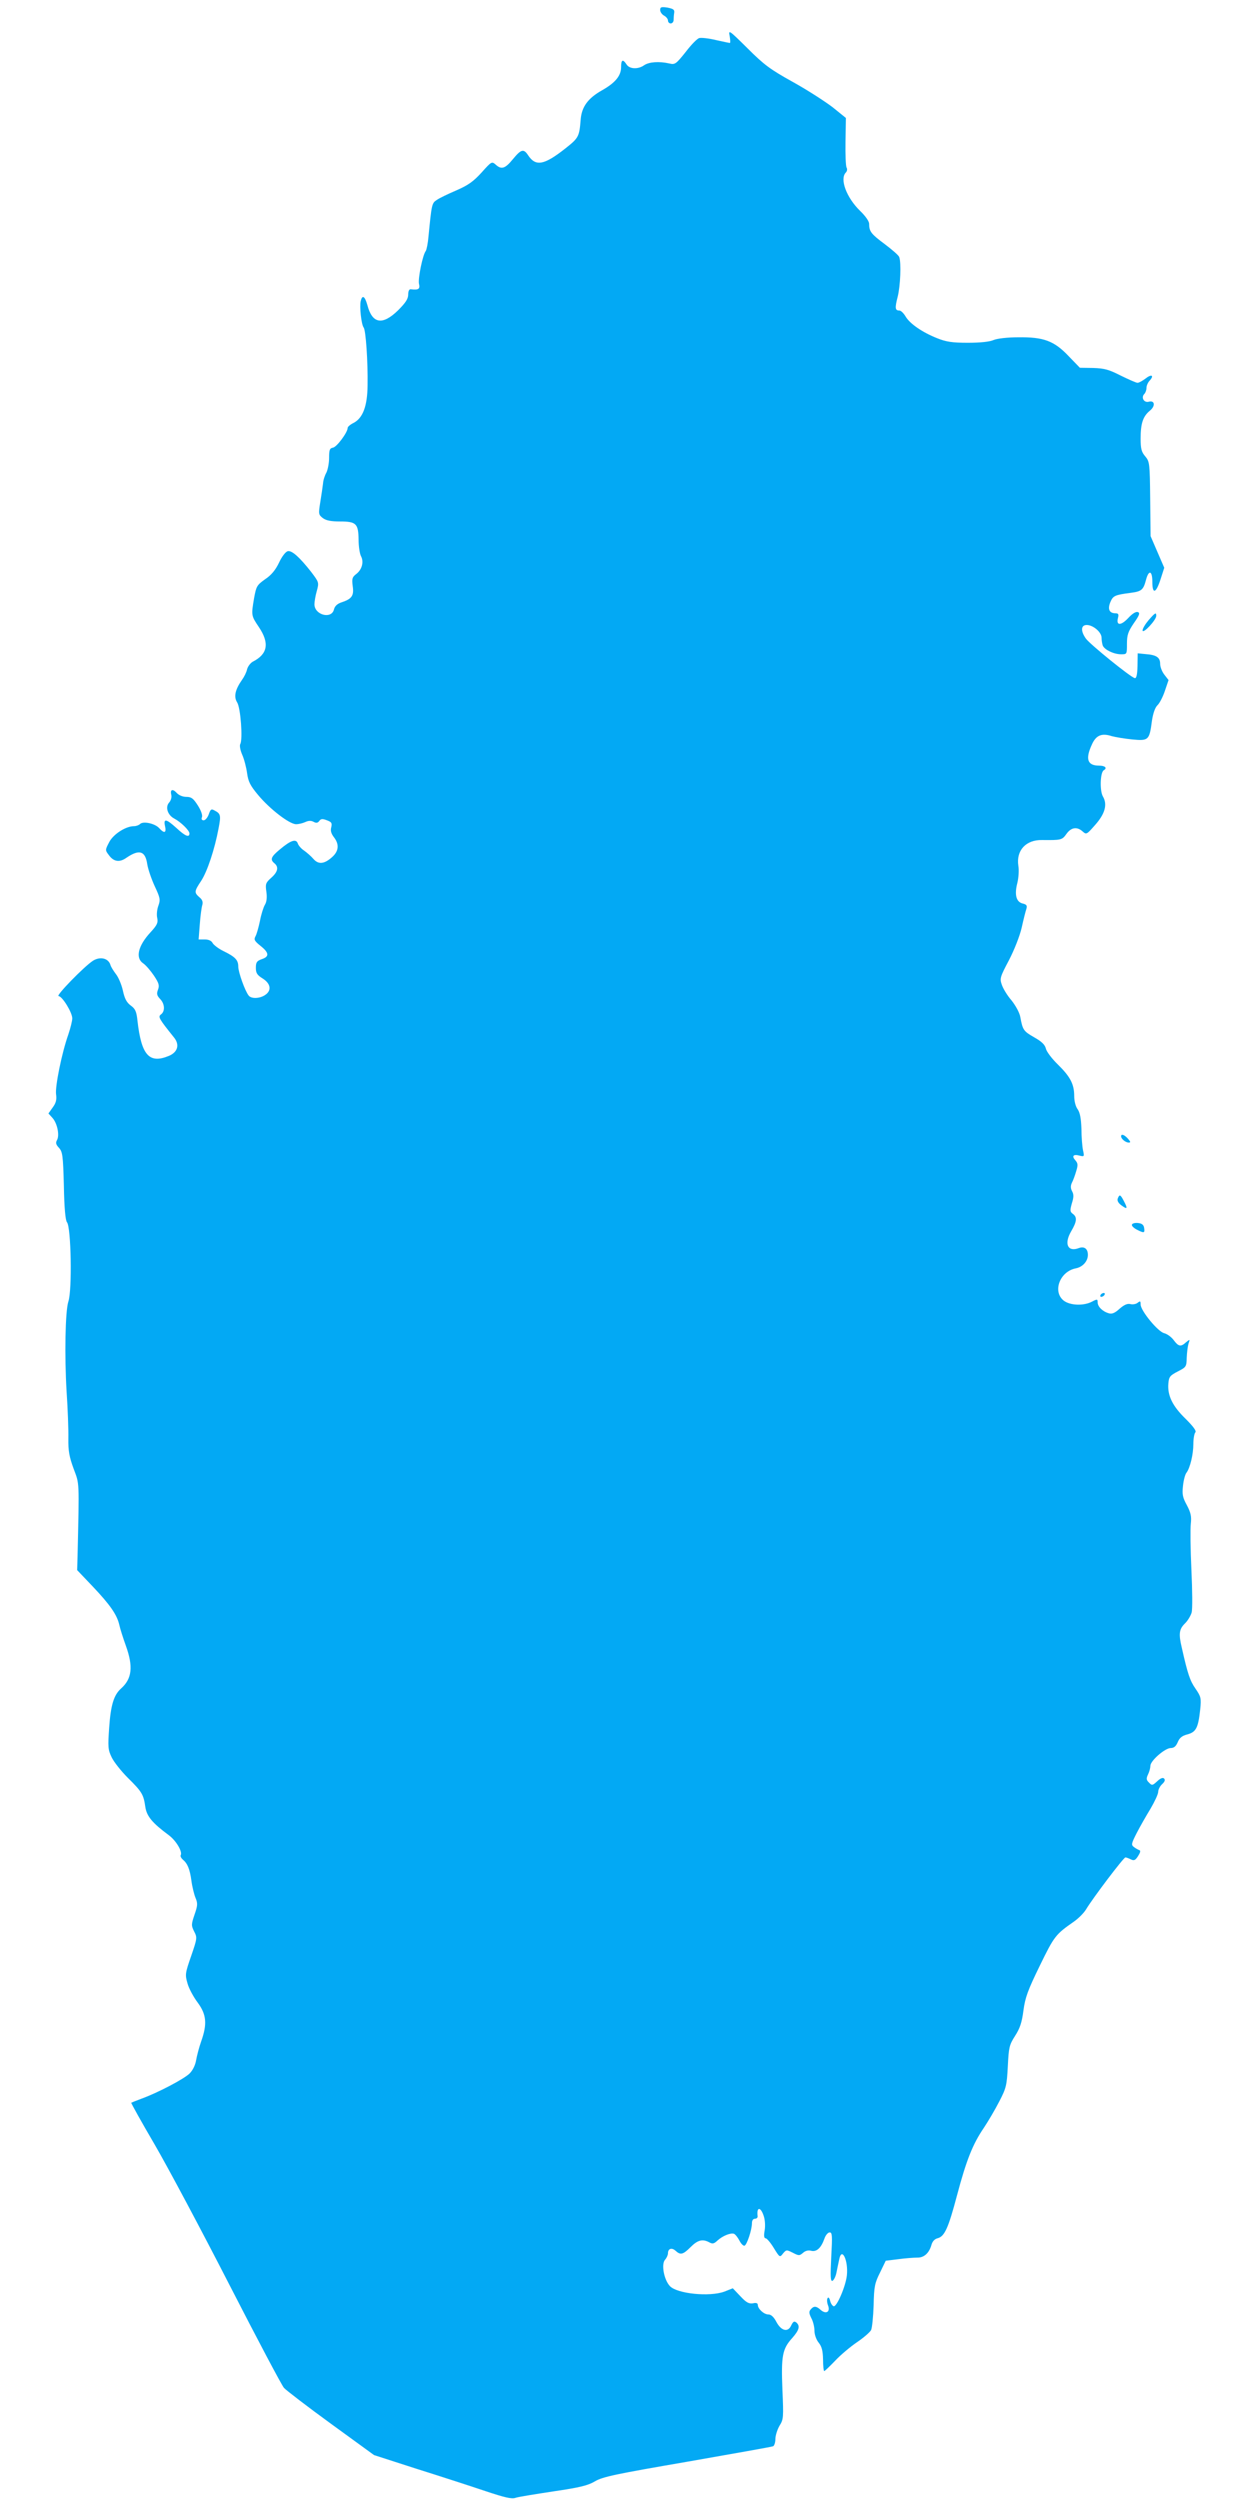 <?xml version="1.0" standalone="no"?>
<!DOCTYPE svg PUBLIC "-//W3C//DTD SVG 20010904//EN"
 "http://www.w3.org/TR/2001/REC-SVG-20010904/DTD/svg10.dtd">
<svg version="1.0" xmlns="http://www.w3.org/2000/svg"
 width="640pt" height="1280pt" viewBox="0 0 640 1280"
 preserveAspectRatio="xMidYMid meet">
<g transform="translate(0,1280) scale(0.1,-0.1)"
fill="#03a9f4" stroke="none">
<path d="M3380 12749 c0 -10 9 -23 20 -29 11 -6 20 -17 20 -25 0 -8 6 -15 14
-15 8 0 15 8 15 18 0 9 1 26 3 37 2 15 -4 20 -34 26 -32 5 -38 3 -38 -12z"/>
<path d="M3736 12615 c3 -19 4 -35 1 -35 -3 0 -36 7 -72 15 -37 9 -75 13 -85
10 -11 -3 -42 -35 -70 -72 -49 -61 -54 -65 -83 -58 -53 12 -104 8 -129 -9 -31
-22 -75 -20 -90 4 -19 29 -28 25 -28 -14 0 -44 -30 -80 -97 -118 -73 -41 -105
-85 -110 -151 -7 -86 -10 -93 -77 -146 -110 -87 -153 -95 -192 -36 -23 35 -36
31 -78 -20 -40 -49 -59 -55 -89 -27 -19 16 -21 15 -71 -41 -42 -46 -68 -65
-130 -92 -42 -18 -88 -40 -100 -49 -25 -16 -26 -22 -42 -186 -3 -36 -10 -69
-14 -75 -16 -20 -40 -140 -35 -167 7 -28 -2 -34 -42 -29 -8 1 -13 -10 -13 -27
0 -22 -13 -42 -52 -81 -80 -78 -132 -69 -157 27 -13 46 -26 54 -34 21 -7 -28
3 -121 15 -136 11 -14 22 -175 20 -296 -1 -106 -24 -167 -71 -192 -17 -8 -31
-20 -31 -26 0 -23 -56 -98 -75 -101 -17 -3 -20 -11 -20 -53 0 -27 -7 -61 -14
-75 -8 -14 -16 -38 -17 -55 -2 -16 -8 -59 -14 -95 -10 -62 -9 -65 12 -82 17
-13 42 -18 89 -18 83 0 94 -11 95 -94 0 -34 6 -71 12 -83 16 -29 6 -69 -24
-92 -21 -16 -23 -24 -18 -63 7 -49 -5 -65 -60 -83 -20 -7 -32 -19 -36 -35 -12
-52 -100 -29 -100 26 0 13 5 44 12 68 12 44 11 45 -29 98 -59 75 -98 110 -119
106 -11 -2 -30 -26 -45 -58 -18 -38 -40 -65 -72 -86 -42 -30 -45 -36 -56 -96
-15 -89 -15 -90 24 -148 56 -83 46 -139 -31 -178 -12 -7 -25 -24 -29 -39 -3
-15 -15 -39 -26 -54 -35 -50 -43 -86 -25 -115 18 -27 30 -191 16 -214 -4 -7 0
-31 10 -54 10 -22 21 -65 25 -94 6 -44 16 -64 57 -113 59 -71 160 -149 194
-149 13 0 34 5 47 11 17 8 30 8 43 1 13 -7 21 -6 29 5 8 11 16 12 39 3 24 -9
27 -14 22 -36 -5 -17 0 -33 14 -51 27 -35 25 -69 -7 -99 -41 -38 -72 -42 -98
-12 -12 14 -34 33 -48 43 -14 9 -29 26 -32 36 -9 26 -36 17 -92 -30 -46 -38
-51 -52 -28 -71 23 -19 18 -44 -16 -74 -29 -26 -31 -32 -25 -73 4 -29 1 -52
-8 -66 -7 -12 -19 -49 -25 -82 -7 -33 -17 -69 -23 -79 -9 -17 -5 -24 26 -49
44 -35 46 -55 6 -68 -25 -9 -30 -16 -30 -44 0 -27 6 -37 35 -55 41 -26 47 -61
13 -84 -27 -19 -72 -21 -85 -3 -19 24 -53 120 -53 148 0 34 -16 50 -75 79 -25
12 -50 31 -56 41 -6 12 -20 19 -41 19 l-31 0 6 78 c3 42 9 87 13 99 4 15 0 27
-15 39 -27 24 -27 30 9 84 31 47 69 161 89 268 13 67 11 76 -20 92 -17 10 -21
7 -30 -19 -6 -17 -18 -31 -26 -31 -10 0 -13 6 -9 16 4 10 -5 35 -21 60 -23 36
-33 44 -59 44 -18 0 -38 8 -49 20 -21 23 -35 18 -28 -10 3 -12 -2 -29 -11 -39
-21 -23 -8 -64 26 -82 33 -17 78 -61 78 -76 0 -23 -22 -14 -66 27 -53 48 -68
51 -59 10 8 -35 -4 -39 -30 -10 -22 24 -82 37 -98 21 -6 -6 -20 -11 -31 -11
-42 0 -106 -41 -127 -82 -21 -40 -21 -41 -1 -67 24 -33 54 -38 89 -13 66 45
97 36 107 -33 4 -25 21 -75 38 -112 28 -60 30 -69 19 -100 -7 -18 -10 -47 -6
-63 5 -24 0 -36 -34 -73 -65 -70 -79 -133 -37 -160 13 -9 37 -37 54 -62 26
-39 29 -51 21 -72 -8 -21 -6 -30 11 -48 24 -25 26 -63 4 -79 -16 -12 -10 -22
67 -118 30 -37 19 -75 -26 -94 -101 -42 -141 3 -161 179 -5 48 -11 62 -35 79
-21 16 -31 35 -40 77 -7 31 -23 68 -35 83 -12 16 -26 37 -29 49 -11 33 -52 43
-89 20 -45 -29 -193 -181 -176 -181 19 -1 70 -84 70 -114 0 -13 -9 -49 -20
-82 -34 -96 -68 -266 -63 -306 4 -28 0 -45 -17 -68 l-22 -31 20 -22 c25 -27
38 -89 24 -114 -8 -14 -6 -23 10 -40 18 -20 21 -38 25 -194 2 -113 8 -178 16
-187 21 -25 27 -348 7 -406 -16 -49 -20 -279 -9 -461 6 -88 10 -196 9 -240 -1
-64 5 -95 27 -155 30 -81 29 -52 20 -452 l-2 -67 80 -84 c88 -93 124 -144 136
-197 4 -19 19 -66 33 -105 39 -108 32 -170 -24 -220 -37 -33 -53 -84 -61 -200
-7 -100 -6 -114 13 -153 11 -23 48 -70 83 -105 72 -71 80 -85 89 -148 7 -48
35 -82 120 -145 38 -28 72 -86 61 -103 -2 -5 2 -14 11 -22 24 -20 36 -49 44
-108 4 -31 14 -71 21 -88 12 -28 11 -40 -5 -86 -17 -50 -17 -56 -2 -86 16 -31
16 -35 -15 -125 -31 -89 -32 -96 -19 -141 7 -26 31 -70 52 -98 45 -61 50 -109
18 -199 -11 -31 -22 -74 -26 -97 -4 -24 -17 -51 -33 -67 -28 -28 -163 -99
-246 -129 -27 -10 -51 -20 -53 -21 -2 -1 52 -98 121 -216 68 -117 240 -440
382 -717 142 -277 268 -515 279 -527 12 -13 120 -96 241 -184 l220 -160 220
-71 c121 -38 278 -89 349 -113 99 -33 136 -42 155 -35 14 5 102 19 194 33 136
20 177 30 214 52 39 23 106 37 472 100 234 41 432 76 439 79 6 2 12 19 12 37
0 18 10 49 21 68 21 33 21 43 15 185 -7 173 0 209 50 264 36 41 42 62 21 80
-11 8 -16 5 -26 -15 -16 -37 -51 -29 -76 18 -13 25 -27 38 -41 38 -23 0 -54
29 -54 49 0 9 -9 12 -25 8 -21 -3 -34 4 -64 36 l-39 41 -43 -17 c-76 -28 -242
-11 -279 28 -31 33 -45 113 -25 135 8 9 15 24 15 33 0 24 19 31 39 13 25 -23
38 -20 77 19 36 36 61 43 96 24 16 -9 24 -7 41 9 26 24 67 41 85 35 7 -3 19
-18 28 -35 8 -16 20 -28 26 -26 12 4 38 81 38 116 0 13 6 22 15 22 9 0 15 6
14 13 -6 48 15 50 31 2 7 -20 9 -52 5 -75 -5 -27 -3 -40 5 -40 6 0 25 -22 42
-50 30 -49 31 -49 47 -28 17 20 18 20 50 4 31 -16 34 -16 52 -1 12 11 27 15
42 11 28 -7 51 14 68 62 6 18 18 32 27 32 13 0 14 -16 8 -126 -5 -99 -4 -125
6 -122 7 3 17 22 21 44 4 21 11 52 14 67 13 65 47 -7 39 -83 -6 -56 -52 -163
-68 -158 -7 3 -15 15 -18 29 -4 15 -9 19 -13 12 -4 -6 -3 -23 3 -38 12 -32
-11 -46 -39 -21 -22 20 -35 20 -50 2 -10 -11 -9 -21 3 -45 9 -16 16 -45 16
-64 0 -20 9 -46 22 -62 16 -20 21 -42 22 -86 0 -33 3 -59 6 -59 3 0 28 24 56
53 27 29 78 72 112 95 34 23 66 51 72 62 5 10 11 67 13 127 2 97 6 114 33 168
l29 60 65 8 c36 5 79 8 96 8 35 -1 61 23 73 65 5 18 16 30 31 34 36 9 55 50
100 220 48 181 81 263 137 345 22 33 58 94 79 135 36 69 39 83 44 180 5 97 7
109 37 156 25 39 35 68 43 130 9 67 22 103 84 230 74 152 81 160 174 225 23
16 51 44 62 62 36 60 193 267 202 267 5 0 18 -5 28 -10 16 -8 23 -5 37 17 11
17 14 28 7 30 -6 2 -19 9 -28 16 -15 11 -14 17 14 72 17 33 49 89 71 125 21
36 39 74 39 86 0 11 9 29 20 39 14 13 17 22 10 29 -6 6 -18 2 -35 -14 -24 -22
-27 -23 -42 -7 -14 13 -15 21 -5 42 7 14 12 34 12 44 0 26 75 91 104 91 17 0
27 9 36 30 9 22 22 33 50 40 44 12 55 34 65 127 6 59 4 66 -24 107 -28 40 -40
75 -70 209 -17 71 -14 95 15 124 15 14 30 40 35 56 5 16 4 114 -1 220 -5 105
-6 211 -3 236 4 37 0 56 -20 94 -22 40 -25 56 -20 100 3 29 11 59 18 67 18 24
35 93 35 147 0 27 5 54 10 59 7 7 -9 29 -50 70 -67 65 -93 119 -88 180 3 35 8
41 48 62 43 22 45 24 46 70 1 26 5 58 9 72 8 24 8 24 -12 8 -27 -25 -39 -23
-64 11 -12 16 -33 31 -48 35 -31 6 -121 115 -121 147 0 18 -2 19 -15 9 -8 -7
-25 -10 -37 -7 -15 4 -32 -3 -56 -24 -24 -22 -39 -28 -55 -23 -32 9 -57 34
-57 56 0 17 -2 18 -30 3 -43 -22 -112 -19 -144 6 -58 46 -20 149 62 165 36 7
62 37 62 69 0 31 -18 45 -46 35 -57 -22 -77 21 -40 85 30 51 32 73 9 90 -15
11 -15 18 -5 54 10 31 10 46 1 62 -8 15 -8 28 -1 43 6 11 16 38 22 59 10 32 9
41 -4 56 -20 22 -11 33 22 24 24 -6 24 -4 17 28 -4 19 -8 68 -8 109 -2 53 -7
82 -19 100 -11 14 -18 43 -18 68 0 61 -20 99 -83 161 -31 30 -59 67 -62 82 -5
20 -21 36 -60 58 -54 31 -59 37 -71 104 -4 22 -23 57 -45 85 -22 25 -44 62
-50 81 -11 31 -8 40 37 125 27 52 55 123 65 166 9 41 20 85 24 96 5 17 2 23
-19 28 -33 8 -43 45 -27 106 6 25 9 64 5 87 -12 79 39 134 122 132 97 -1 102
0 124 31 24 34 54 39 83 13 19 -17 21 -16 63 32 52 58 65 106 41 147 -17 29
-14 123 4 134 20 12 7 24 -24 24 -59 0 -71 33 -37 107 21 48 50 61 102 44 18
-5 65 -13 105 -17 84 -8 88 -4 101 96 6 39 16 67 28 79 11 10 28 43 38 73 l19
56 -21 27 c-12 15 -22 40 -22 56 0 33 -19 46 -75 50 l-40 4 -1 -65 c-1 -46 -6
-64 -14 -62 -22 5 -229 173 -250 202 -28 39 -26 70 4 70 33 0 76 -37 76 -65 0
-13 3 -31 6 -40 9 -22 57 -45 94 -45 30 0 30 0 30 54 0 45 6 62 35 105 29 41
33 53 21 57 -10 4 -29 -8 -50 -31 -37 -39 -62 -39 -52 1 5 19 2 24 -13 24 -31
0 -41 21 -26 57 14 33 22 37 107 48 52 7 62 15 75 64 14 55 33 51 33 -8 0 -66
19 -60 43 16 l18 56 -35 81 -35 81 -2 190 c-2 184 -3 191 -25 218 -20 23 -24
40 -24 92 0 77 12 113 47 142 30 24 26 55 -6 46 -24 -6 -40 22 -22 40 6 6 11
20 11 31 0 11 7 28 17 38 24 27 8 34 -23 9 -15 -11 -32 -21 -40 -21 -7 0 -45
17 -86 37 -61 31 -83 37 -141 39 l-68 1 -58 60 c-74 78 -128 98 -259 96 -53 0
-106 -6 -125 -14 -20 -9 -69 -14 -132 -14 -80 0 -111 5 -156 23 -76 30 -140
74 -162 111 -10 17 -24 31 -32 31 -22 0 -24 12 -9 70 14 55 19 175 8 204 -3 9
-37 38 -74 66 -70 52 -80 65 -80 104 0 13 -19 40 -46 66 -70 68 -106 164 -73
197 6 6 8 17 4 24 -5 7 -7 67 -6 134 l2 121 -68 55 c-38 29 -129 88 -203 129
-117 65 -148 88 -233 173 -95 94 -98 96 -91 62z"/>
<path d="M5881 9625 c-17 -20 -31 -43 -31 -53 1 -20 70 53 70 75 0 19 -5 17
-39 -22z"/>
<path d="M5740 6982 c0 -13 23 -32 39 -32 11 0 10 4 -4 20 -19 21 -35 26 -35
12z"/>
<path d="M5723 6664 c-4 -11 2 -23 18 -35 31 -23 34 -18 14 20 -18 35 -23 38
-32 15z"/>
<path d="M5796 6531 c-4 -6 7 -17 23 -26 39 -20 43 -19 39 8 -2 15 -11 23 -30
25 -14 2 -29 -1 -32 -7z"/>
<path d="M5635 6170 c-3 -5 -2 -10 4 -10 5 0 13 5 16 10 3 6 2 10 -4 10 -5 0
-13 -4 -16 -10z"/>
</g>
</svg>
